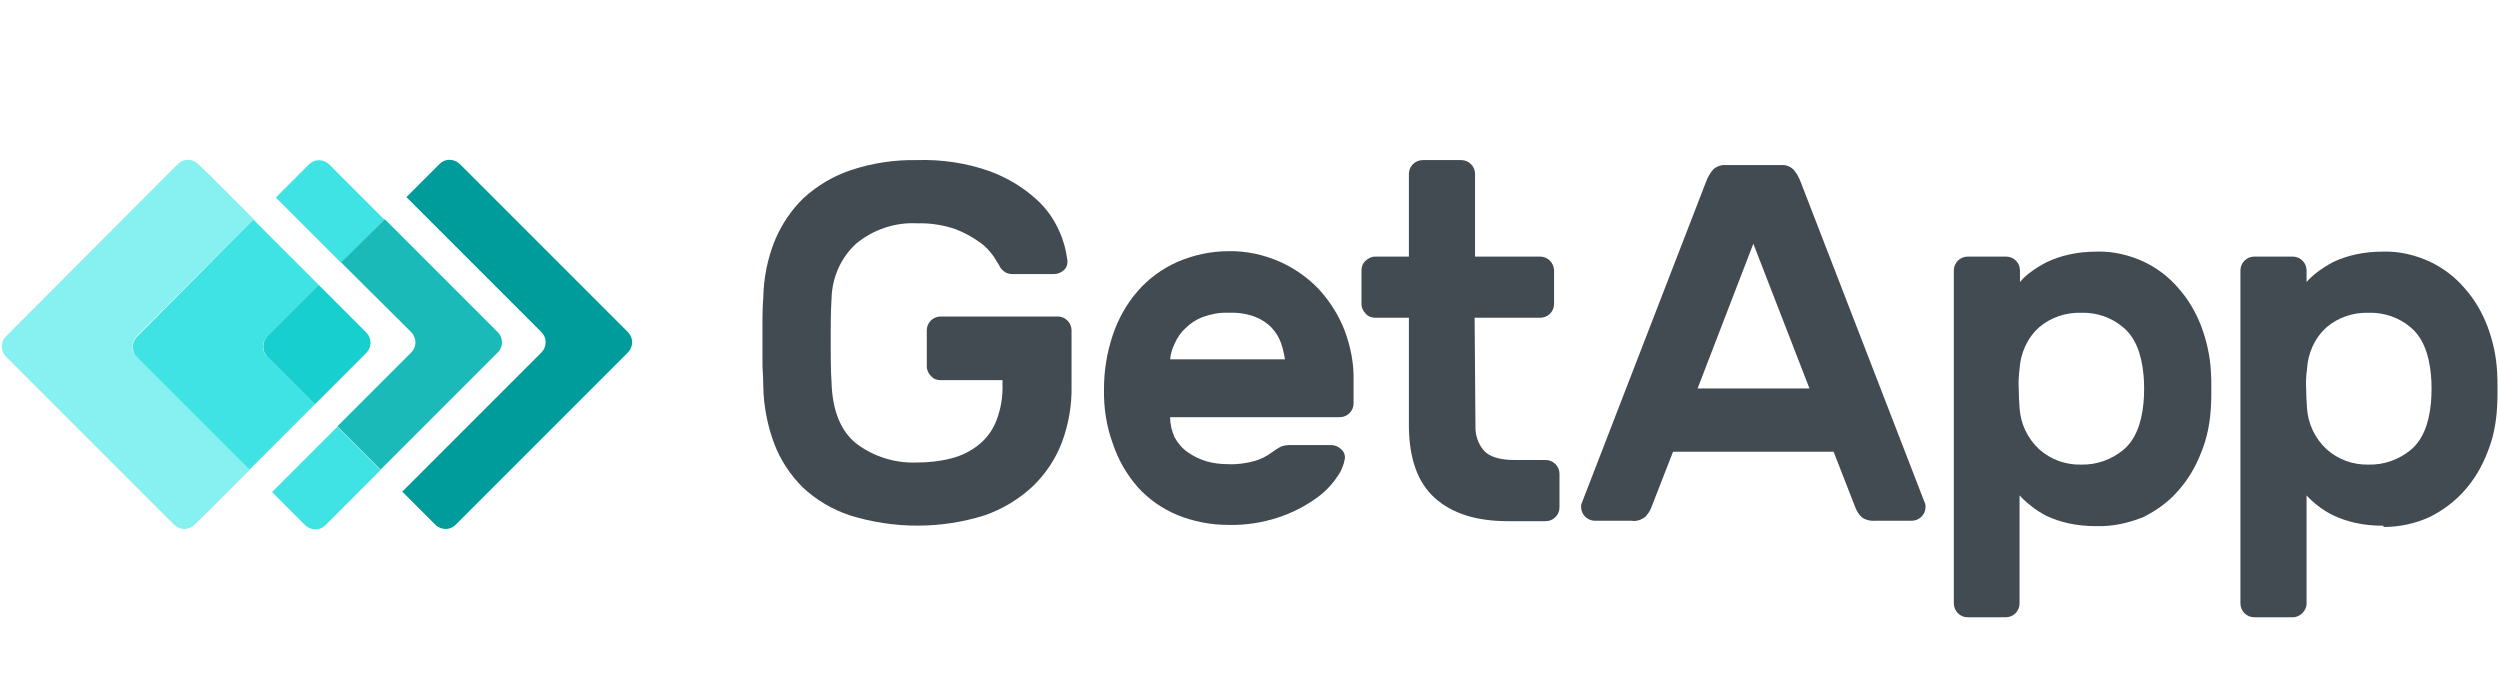 <svg width="180" height="50" viewBox="0 0 180 50" fill="none" xmlns="http://www.w3.org/2000/svg">
<g clip-path="url(#clip0_353_4345)">
<path d="M45.225 23.927L33.095 11.797C32.675 11.408 32.047 11.408 31.657 11.797L29.261 14.193L38.995 23.927C39.384 24.316 39.384 24.975 38.995 25.364L28.962 35.398L31.358 37.794C31.777 38.183 32.406 38.183 32.795 37.794L45.195 25.394C45.614 24.975 45.614 24.346 45.225 23.927Z" fill="#009C9C"/>
<path d="M24.559 12.695L23.691 11.827C23.271 11.438 22.642 11.438 22.253 11.827L19.857 14.223L21.444 15.81L24.559 18.925L27.674 15.81L24.559 12.695Z" fill="#40E3E3"/>
<path d="M24.29 30.726L21.175 33.84L19.587 35.428L21.983 37.824C22.403 38.213 23.032 38.213 23.421 37.824L24.29 36.955L27.404 33.84L24.29 30.726Z" fill="#40E3E3"/>
<path d="M29.621 23.927C30.01 24.346 30.01 24.975 29.621 25.364L24.29 30.695L27.404 33.81L35.85 25.364C36.24 24.975 36.24 24.316 35.85 23.927L27.704 15.78L24.559 18.895L29.621 23.927Z" fill="#1ABAB8"/>
<path d="M9.824 24.226L18.27 15.78L15.155 12.666L14.256 11.797C13.837 11.408 13.208 11.408 12.819 11.797L0.419 24.226C0.03 24.616 0.03 25.275 0.419 25.664L12.549 37.794C12.968 38.183 13.597 38.183 13.987 37.794L14.885 36.925L18 33.81L9.854 25.664C9.434 25.275 9.434 24.646 9.824 24.226Z" fill="#87F0F0"/>
<path d="M19.228 24.226L22.942 20.512L19.827 17.398L18.24 15.81L9.854 24.256C9.464 24.646 9.464 25.305 9.854 25.694L17.97 33.81L19.557 32.223L22.672 29.108L19.228 25.664C18.839 25.305 18.839 24.646 19.228 24.226Z" fill="#40E3E3"/>
<path d="M19.228 25.664L22.672 29.108L26.386 25.394C26.775 25.005 26.775 24.346 26.386 23.957L22.942 20.512L19.228 24.226C18.869 24.646 18.869 25.274 19.228 25.664Z" fill="#17CFCF"/>
<path d="M54.958 21.381C54.988 20.003 55.258 18.656 55.767 17.368C56.246 16.2 56.965 15.121 57.864 14.253C58.852 13.354 60.02 12.666 61.278 12.246C62.805 11.737 64.423 11.498 66.01 11.527C67.807 11.468 69.604 11.737 71.281 12.336C72.479 12.785 73.617 13.444 74.576 14.313C75.325 14.972 75.894 15.78 76.283 16.679C76.582 17.338 76.762 18.027 76.852 18.745C76.882 19.015 76.792 19.285 76.582 19.464C76.373 19.644 76.133 19.734 75.864 19.734H72.898C72.659 19.734 72.449 19.674 72.269 19.524C72.12 19.404 72 19.255 71.94 19.105C71.88 19.015 71.76 18.805 71.551 18.476C71.281 18.087 70.952 17.727 70.562 17.458C70.023 17.068 69.424 16.739 68.795 16.499C67.927 16.2 66.968 16.05 66.04 16.08C64.453 15.99 62.865 16.529 61.637 17.547C60.529 18.566 59.9 20.003 59.87 21.531C59.81 22.459 59.81 23.448 59.81 24.526C59.81 25.574 59.81 26.592 59.87 27.521C59.93 29.557 60.529 31.025 61.637 31.924C62.895 32.882 64.453 33.361 66.01 33.301C66.849 33.301 67.687 33.211 68.496 33.002C69.215 32.822 69.874 32.492 70.443 32.043C71.012 31.594 71.461 30.995 71.73 30.306C72.06 29.468 72.21 28.569 72.18 27.671V27.371H67.717C67.448 27.371 67.208 27.281 67.028 27.072C66.849 26.892 66.729 26.652 66.729 26.383V23.777C66.729 23.238 67.178 22.789 67.717 22.789H76.163C76.702 22.789 77.151 23.238 77.151 23.777V27.79C77.181 29.168 76.942 30.546 76.463 31.834C76.013 33.032 75.294 34.11 74.366 35.008C73.378 35.937 72.18 36.656 70.892 37.105C67.747 38.093 64.363 38.093 61.188 37.105C59.93 36.685 58.762 35.997 57.804 35.098C56.905 34.2 56.186 33.121 55.737 31.924C55.258 30.636 54.988 29.258 54.958 27.88C54.958 27.431 54.928 26.892 54.898 26.353C54.898 25.784 54.898 25.215 54.898 24.616C54.898 24.017 54.898 23.448 54.898 22.909C54.898 22.339 54.928 21.86 54.958 21.381Z" fill="#424A52"/>
<path d="M88.443 22.519C87.814 22.489 87.215 22.609 86.616 22.819C86.136 22.998 85.717 23.268 85.358 23.627C85.028 23.927 84.759 24.316 84.579 24.735C84.399 25.095 84.28 25.484 84.25 25.873H92.516C92.456 25.484 92.366 25.095 92.246 24.735C92.097 24.316 91.887 23.957 91.587 23.627C91.258 23.268 90.839 22.998 90.389 22.819C89.76 22.579 89.102 22.489 88.443 22.519ZM79.487 28C79.487 26.682 79.697 25.394 80.117 24.136C80.506 22.968 81.105 21.89 81.913 20.962C82.692 20.063 83.681 19.344 84.759 18.865C85.927 18.356 87.185 18.087 88.443 18.087C89.701 18.056 90.958 18.326 92.126 18.835C93.205 19.314 94.193 20.003 95.002 20.872C95.78 21.74 96.409 22.729 96.829 23.837C97.248 24.975 97.488 26.173 97.458 27.401V29.048C97.458 29.587 97.008 30.037 96.469 30.037H84.25C84.25 30.546 84.369 31.055 84.579 31.504C84.819 31.923 85.118 32.283 85.507 32.552C85.927 32.852 86.376 33.062 86.855 33.211C87.364 33.361 87.903 33.421 88.443 33.421C89.072 33.451 89.731 33.361 90.359 33.181C90.779 33.062 91.198 32.852 91.557 32.582C91.767 32.433 91.977 32.283 92.216 32.163C92.426 32.073 92.666 32.043 92.905 32.043H95.84C96.11 32.043 96.379 32.163 96.559 32.343C96.769 32.522 96.859 32.762 96.829 33.032C96.739 33.511 96.559 33.96 96.26 34.349C95.84 34.978 95.301 35.517 94.672 35.937C93.864 36.506 92.965 36.955 92.037 37.255C90.869 37.644 89.641 37.824 88.443 37.794C87.185 37.794 85.927 37.554 84.759 37.075C83.681 36.626 82.692 35.937 81.913 35.068C81.105 34.14 80.506 33.092 80.117 31.923C79.667 30.695 79.458 29.348 79.487 28Z" fill="#424A52"/>
<path d="M106.233 30.636C106.203 31.294 106.413 31.953 106.832 32.433C107.221 32.882 107.97 33.121 109.078 33.121H111.295C111.834 33.121 112.283 33.571 112.283 34.11V36.536C112.283 37.075 111.834 37.524 111.295 37.524H108.569C106.263 37.524 104.526 36.955 103.298 35.847C102.07 34.739 101.471 33.032 101.441 30.755V22.878H99.015C98.745 22.878 98.506 22.789 98.326 22.579C98.146 22.399 98.027 22.16 98.027 21.89V19.464C98.027 19.195 98.117 18.955 98.326 18.775C98.506 18.596 98.745 18.476 99.015 18.476H101.441V12.516C101.441 11.977 101.89 11.527 102.429 11.527H105.215C105.754 11.527 106.203 11.977 106.203 12.516V18.476H110.935C111.474 18.506 111.864 18.925 111.894 19.464V21.89C111.894 22.429 111.444 22.878 110.905 22.878H106.173L106.233 30.636Z" fill="#424A52"/>
<path d="M130.283 27.97L126.24 17.547L122.226 27.97H130.283ZM128.246 11.887C128.576 11.857 128.875 11.977 129.115 12.186C129.354 12.456 129.534 12.785 129.654 13.115L138.609 36.266C138.639 36.356 138.639 36.446 138.639 36.506C138.639 37.045 138.19 37.494 137.651 37.494H135.015C134.656 37.524 134.266 37.434 133.997 37.195C133.817 37.015 133.697 36.805 133.607 36.596L132.02 32.523H120.459L118.872 36.596C118.782 36.835 118.632 37.015 118.483 37.195C118.183 37.434 117.824 37.554 117.464 37.494H114.829C114.29 37.494 113.84 37.045 113.84 36.506C113.84 36.416 113.84 36.326 113.87 36.266L122.825 13.115C122.945 12.785 123.125 12.456 123.364 12.186C123.604 11.977 123.933 11.857 124.233 11.887H128.246Z" fill="#424A52"/>
<path d="M154.333 29.018C154.393 28.329 154.393 27.64 154.333 26.982C154.183 25.394 153.704 24.256 152.865 23.567C152.027 22.849 150.948 22.489 149.84 22.519C148.732 22.489 147.654 22.849 146.815 23.567C145.947 24.346 145.468 25.454 145.408 26.592C145.348 27.041 145.318 27.521 145.348 27.97C145.348 28.449 145.378 28.898 145.408 29.348C145.468 30.486 145.977 31.564 146.815 32.343C147.654 33.091 148.732 33.481 149.84 33.451C150.948 33.481 152.027 33.091 152.865 32.403C153.704 31.714 154.183 30.576 154.333 29.018ZM150.948 37.883C150.26 37.883 149.571 37.824 148.912 37.674C148.373 37.554 147.834 37.374 147.324 37.135C146.935 36.925 146.546 36.685 146.186 36.386C145.917 36.176 145.647 35.937 145.408 35.667V43.454C145.408 43.993 144.958 44.443 144.419 44.443H141.664C141.125 44.443 140.676 43.993 140.676 43.454V19.464C140.676 18.925 141.125 18.476 141.664 18.476H144.449C144.988 18.476 145.438 18.925 145.438 19.464V20.303C145.677 20.033 145.917 19.794 146.216 19.584C146.576 19.314 146.965 19.075 147.384 18.865C147.893 18.625 148.433 18.446 148.972 18.326C149.631 18.176 150.319 18.116 151.008 18.116C152.146 18.086 153.285 18.356 154.333 18.835C155.291 19.284 156.16 19.943 156.849 20.752C157.567 21.561 158.106 22.489 158.496 23.507C158.885 24.556 159.125 25.634 159.185 26.742C159.215 27.101 159.215 27.521 159.215 28.03C159.215 28.539 159.215 28.958 159.185 29.318C159.125 30.426 158.915 31.534 158.496 32.552C158.106 33.571 157.567 34.499 156.849 35.308C156.16 36.116 155.291 36.745 154.333 37.224C153.225 37.674 152.087 37.913 150.948 37.883Z" fill="#424A52"/>
<path d="M175.028 29.018C175.088 28.329 175.088 27.64 175.028 26.982C174.879 25.394 174.399 24.256 173.561 23.567C172.722 22.849 171.644 22.489 170.536 22.519C169.428 22.489 168.349 22.849 167.511 23.567C166.642 24.346 166.163 25.454 166.103 26.592C166.043 27.041 166.013 27.521 166.043 27.97C166.043 28.449 166.073 28.898 166.103 29.348C166.163 30.486 166.672 31.564 167.511 32.343C168.349 33.091 169.428 33.481 170.536 33.451C171.644 33.481 172.722 33.091 173.561 32.403C174.399 31.714 174.879 30.576 175.028 29.018ZM171.614 37.853C170.925 37.853 170.236 37.794 169.577 37.644C169.038 37.524 168.499 37.344 167.99 37.105C167.571 36.895 167.181 36.656 166.852 36.386C166.582 36.176 166.313 35.937 166.073 35.667V43.454C166.073 43.724 165.953 43.963 165.774 44.143C165.594 44.323 165.354 44.443 165.085 44.443H162.3C161.76 44.443 161.311 43.993 161.311 43.454V19.464C161.311 18.925 161.76 18.476 162.3 18.476H165.085C165.624 18.476 166.073 18.925 166.073 19.464V20.303C166.313 20.033 166.582 19.794 166.852 19.584C167.211 19.314 167.601 19.075 167.99 18.865C168.499 18.625 169.038 18.446 169.577 18.326C170.236 18.176 170.925 18.116 171.614 18.116C172.752 18.086 173.89 18.356 174.938 18.835C175.897 19.284 176.765 19.943 177.454 20.752C178.173 21.561 178.712 22.489 179.102 23.507C179.491 24.556 179.73 25.634 179.79 26.742C179.82 27.101 179.82 27.521 179.82 28.03C179.82 28.539 179.82 28.958 179.79 29.318C179.73 30.426 179.521 31.534 179.102 32.552C178.712 33.571 178.173 34.499 177.454 35.308C176.735 36.116 175.897 36.745 174.938 37.224C173.89 37.704 172.752 37.943 171.614 37.943" fill="#424A52"/>
</g>
<defs>
<clipPath id="clip0_353_4345">
<rect width="180" height="33.245" fill="white" transform="translate(0 11.378)"/>
</clipPath>
</defs>
</svg>
